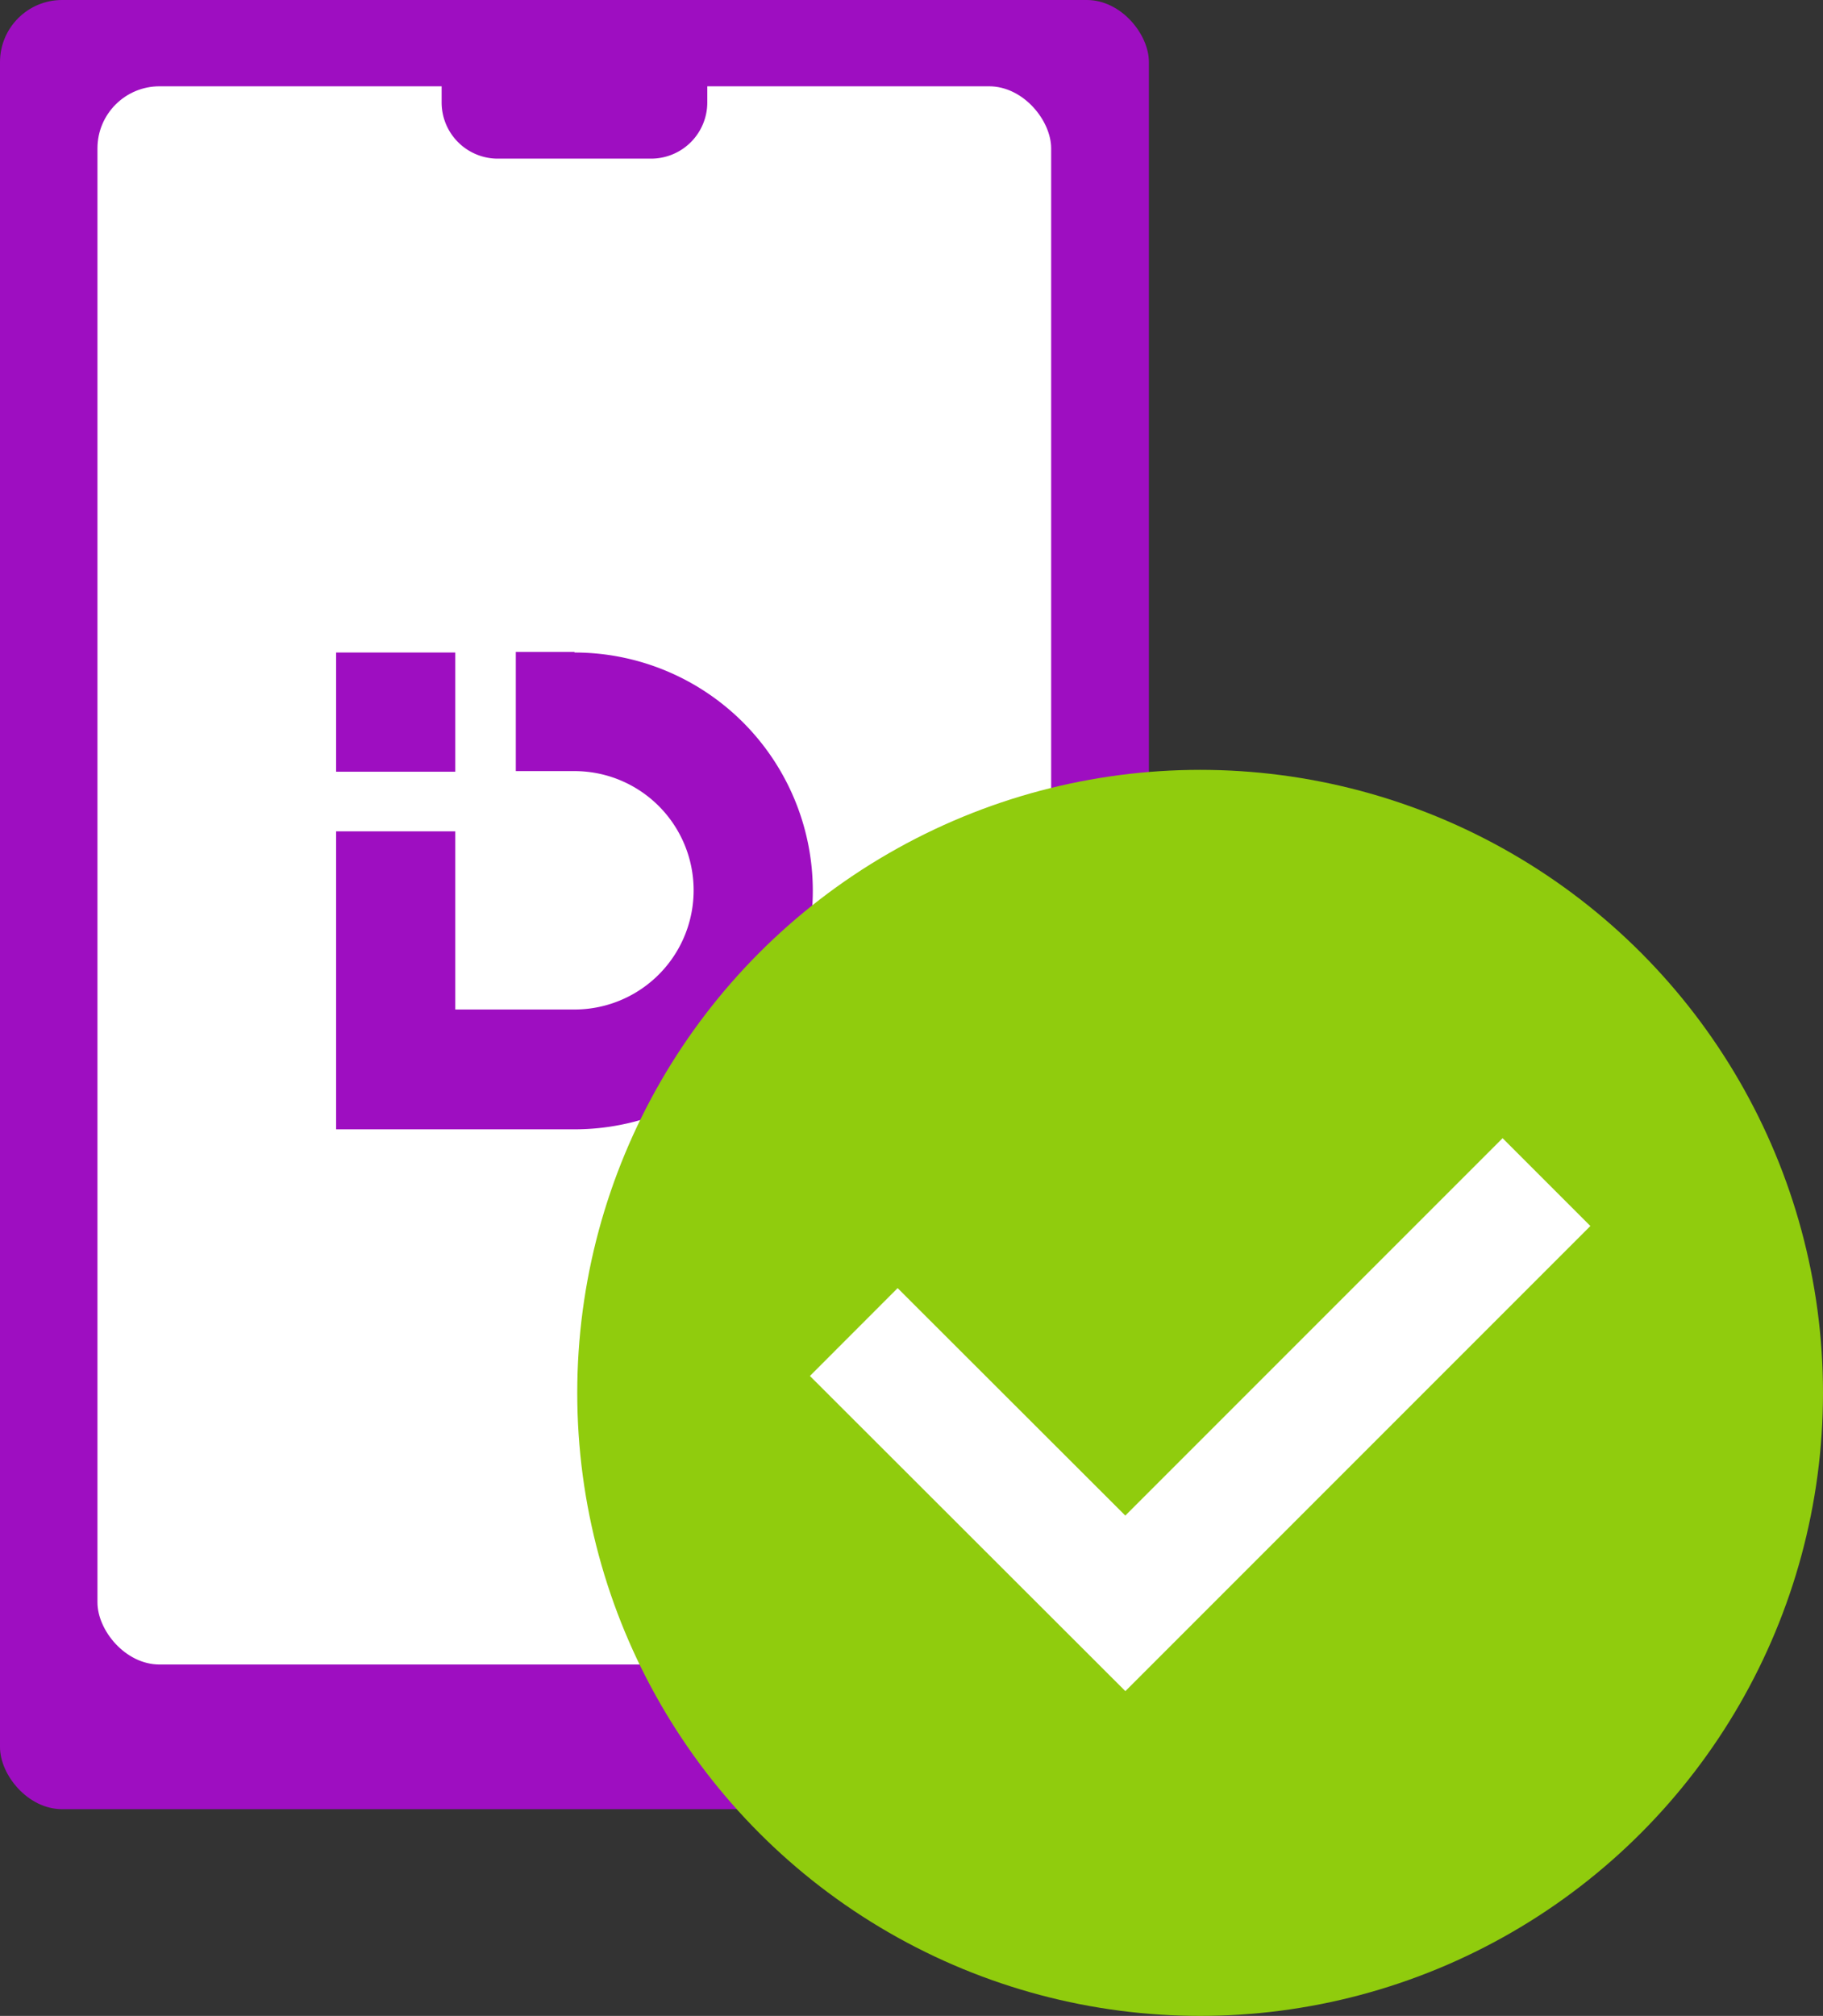 <svg xmlns="http://www.w3.org/2000/svg" viewBox="0 0 58.74 64.94"><rect x="0" y="0" width="58.74" height="64.94" fill="#333333" stroke="none"/><defs><style>.cls-1{fill:#9e0ec1;}.cls-2{fill:#fff;}.cls-3{fill:#90cc0d;}.cls-4{fill:none;stroke:#fff;stroke-miterlimit:10;stroke-width:4px;}</style></defs><g id="Слой_2" data-name="Слой 2"><g id="Layer_1" data-name="Layer 1"><rect class="cls-1" width="37.02" height="58.28" rx="2"/><rect class="cls-2" x="3.14" y="2.78" width="30.73" height="50.84" rx="2"/><path class="cls-1" d="M21,5.11H16A1.81,1.81,0,0,1,14.23,3.3V2.05h8.56V3.3A1.81,1.81,0,0,1,21,5.11Z"/><rect class="cls-1" x="10.83" y="21.02" width="3.84" height="3.84"/><path class="cls-1" d="M18.51,21H16.62v3.84h1.89a3.84,3.84,0,0,1,0,7.68H14.67V26.78H10.83v9.6h7.68a7.68,7.68,0,0,0,0-15.36Z"/><circle class="cls-3" cx="38.67" cy="44.87" r="20.07"/><polyline class="cls-4" points="49.83 38.08 36.26 51.65 27.51 42.91"/></g></g></svg>